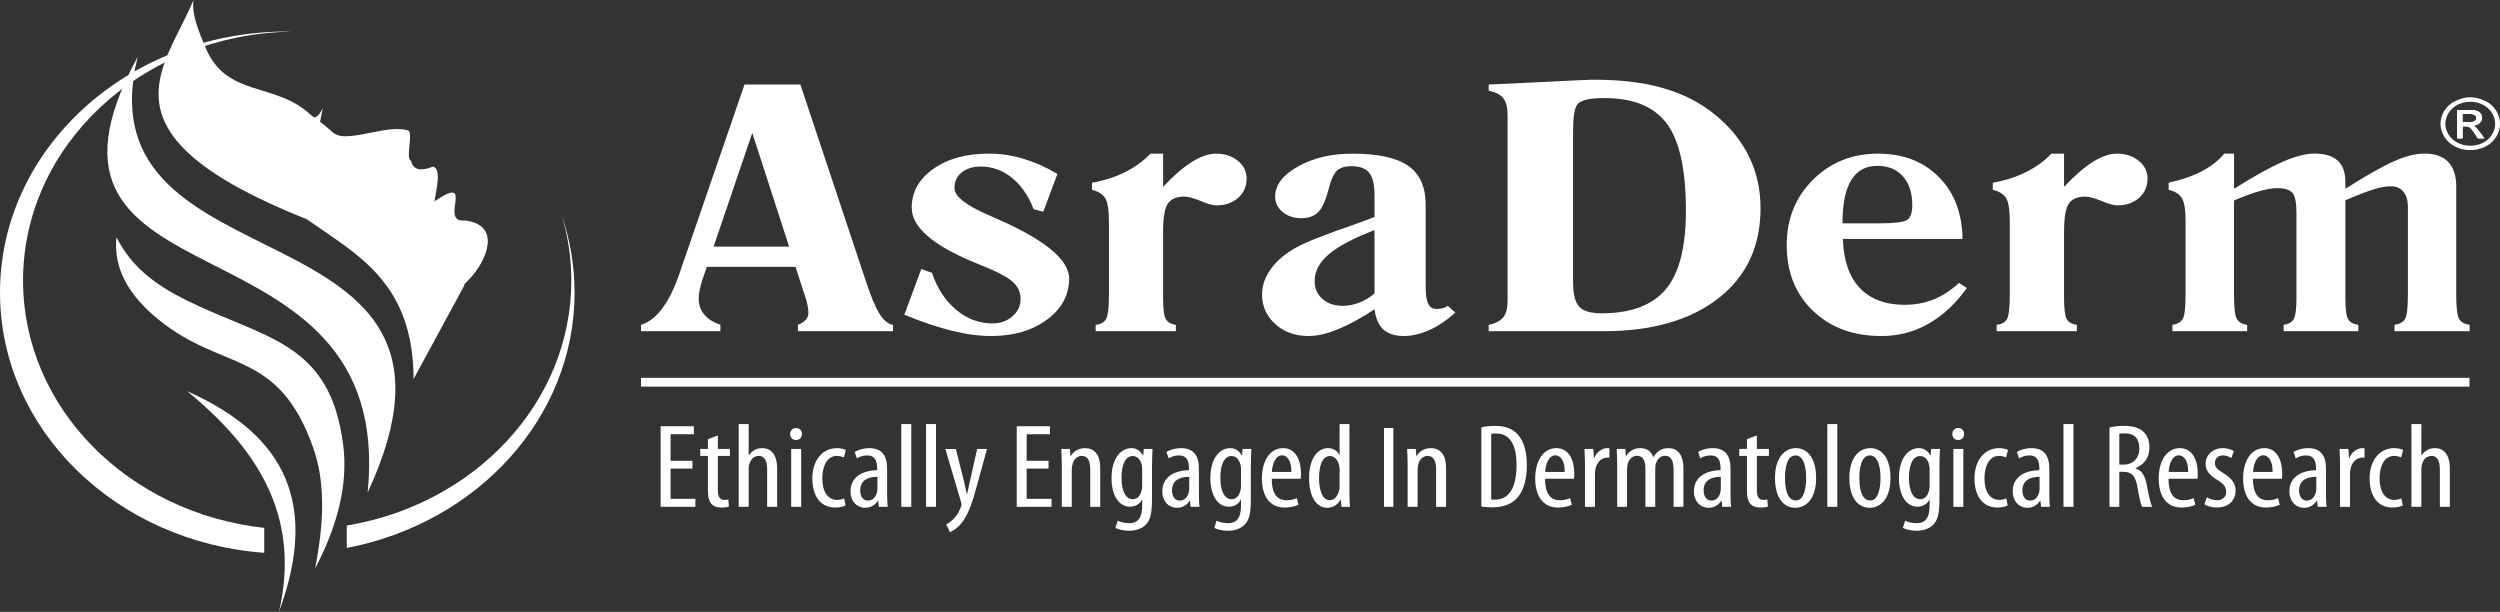 <svg xmlns:xlink="http://www.w3.org/1999/xlink" viewBox="0 0 2420.37 592.35" style="shape-rendering:geometricPrecision; text-rendering:geometricPrecision; image-rendering:optimizeQuality; fill-rule:evenodd; clip-rule:evenodd" version="1.1" height="1.81in" width="7.395in" xml:space="preserve" xmlns="http://www.w3.org/2000/svg">
 <rect x="0" y="0" width="2420.37" height="592.35" fill="#333333" stroke="none"/>
 <defs>
  <style type="text/css">
   
    .fil0 {fill:white}
    .fil1 {fill:white;fill-rule:nonzero}
   
  </style>
 </defs>
 <g id="Layer_x0020_1">
  <g id="_2271582006992">
   <g>
    <path d="M181.03 378.59c84.65,37.91 131.66,98.64 89.05,213.77 21.71,-93.57 -21.76,-158.82 -89.05,-213.77z" class="fil0"></path>
    <path d="M303.48 434.19c11.79,33.62 10.08,73.18 1.54,116.23 21.66,-41.22 32.18,-81.45 27.22,-119.81 -12.9,-100.74 -75.77,-102.12 -152.7,-140.42 -29.65,-14.71 -52.24,-31.96 -66.79,-60.51 -3.08,29.76 11.52,56.04 40.89,79.85 62.71,50.81 115.84,27.83 149.84,124.65z" class="fil0"></path>
    <path d="M355.95 476.79c133.91,-287.61 -280.17,-189.74 -222.64,-421.85 -136.94,251.9 250.85,141.13 222.64,421.85z" class="fil0"></path>
    <path d="M449.74 275.92l-0.44 -0.44 4.85 -5.01c17.8,-18.57 31.63,-53.23 -4.52,-57.09 -25.07,2.7 11.68,-46.13 -28.99,-18.46 0.77,-6.23 3.86,-18.13 3.14,-25.96 -0.33,-3.97 -1.6,-6.89 -4.52,-7.71 -1.71,0.72 -3.42,1.27 -5.01,1.71 -7.83,2.04 -14.27,1.38 -16.42,-7.49 -1.27,-0.44 -1.82,-1.93 -1.93,-4.19 -0.66,-7.71 3.42,-23.7 -0.88,-25.07 -9.42,-2.92 -22.65,-0.44 -35.49,2.15 -15.15,2.92 -29.54,6.01 -36.37,0.44l-0.33 -0.11c-4.19,-3.75 -8.38,-7.39 -12.95,-10.75l2.59 -13.39c-1.93,4.3 -4.19,8.16 -8.16,9.2l-3.14 -2.26c-34.44,-32.73 -81.45,-16.42 -102.06,-65.14 -6.78,-16.09 -13.72,-32.62 -11.79,-46.35 -27.44,66.41 -97.54,129.83 109.78,212.28 48.39,34.22 103,60.73 103.33,154.63 16.47,-30.26 32.9,-60.62 49.32,-90.99z" class="fil0"></path>
    <g>
     <path d="M335.67 530.47c125.98,-24.08 220.6,-125.59 220.6,-247.16 0,-26.29 -4.46,-51.64 -12.56,-75.33 6.12,20.28 9.42,41.55 9.42,63.65 0,118.26 -93.68,216.63 -217.4,237.13l0 21.71 -0.05 0z" class="fil0"></path>
     <path d="M-0 283.2c0,132.76 112.59,241.65 255.81,251.96l0 -24.14c-131.54,-14.38 -233.49,-116.11 -233.49,-239.39 0,-131.27 115.45,-238.01 258.95,-241.04l-3.14 -0.11c-153.64,0 -278.13,113.14 -278.13,252.73z" class="fil0"></path>
    </g>
   </g>
   <g>
    <path d="M1330.74 284.02c-4.46,3.9 -9.39,6.82 -14.67,8.88 -5.28,2.06 -10.56,3.15 -15.96,3.15 -8.09,0 -14.67,-2.17 -19.71,-6.61 -4.92,-4.22 -7.63,-9.96 -7.63,-17.33 0,-9.42 4.46,-17.98 13.49,-25.78 8.92,-7.69 23.71,-15.6 44.48,-23.61l0 61.31zm70.87 12.02c-1.53,1.08 -3.04,1.84 -4.69,2.27 -1.76,0.43 -3.64,0.76 -5.75,0.76 -3.99,0 -6.8,-1.51 -8.33,-4.77 -1.64,-3.14 -2.58,-8.45 -2.58,-15.81l0 -80.37c0,-17.11 -5.64,-29.68 -16.9,-37.59 -11.38,-7.9 -29.33,-11.8 -53.86,-11.8 -20.65,0 -38.25,4.12 -52.92,12.46 -14.79,8.34 -22.05,17.98 -22.05,29.14 0,5.84 2.46,10.83 7.27,14.94 4.93,4.01 10.8,5.96 17.72,5.96 7.16,0 12.67,-1.84 16.66,-5.85 4.1,-4 7.51,-11.91 10.55,-23.83 2.12,-8.23 4.7,-13.54 7.75,-16.46 3.17,-2.82 7.75,-4.22 13.85,-4.22 8.1,0 13.73,2.05 17.25,6.39 3.4,4.23 5.17,11.37 5.17,21.77l0 21.01c-8.1,3.15 -20.65,7.8 -37.91,13.76 -17.13,6.17 -29.22,11.15 -36.37,14.94 -11.03,5.85 -19.6,12.89 -25.46,20.8 -5.98,8.01 -9.15,16.47 -9.15,25.45 0,11.48 4.34,21.12 12.9,28.81 8.45,7.69 19.25,11.48 32.16,11.48 8.33,0 17.83,-2.16 28.51,-6.61 10.68,-4.33 22.41,-10.73 35.32,-19.28 1.17,8.88 3.99,15.38 8.56,19.61 4.7,4.12 11.27,6.28 19.72,6.28 7.98,0 16.2,-1.95 24.99,-5.85 8.81,-4.01 17.02,-9.64 25,-16.79l-7.39 -6.61z" class="fil0"></path>
    <path d="M1138.42 320.62l0 -6.15c-4.73,-0.63 -7.92,-2.55 -9.66,-5.5 -1.82,-2.96 -2.73,-9.84 -2.73,-20.76l0 -63.2c0,-13.96 1.47,-23.28 4.58,-27.83 3.08,-4.55 8.37,-6.88 16.06,-6.88 3.79,0 9.04,1.49 15.7,4.23 6.64,2.87 11.81,4.25 15.6,4.25 8.36,0 15.26,-2.44 20.75,-7.31 5.4,-4.77 8.17,-11.01 8.17,-18.62 0,-6.78 -2.76,-12.6 -8.4,-17.15 -5.73,-4.66 -12.72,-6.99 -20.96,-6.99 -7.24,0 -15.02,2.65 -23.51,7.94 -8.48,5.29 -17.79,13.33 -27.98,24.26l0 -32.19 -12.27 0c-6.67,7.1 -14.79,12.93 -24.3,17.77 -9.55,4.77 -20.32,8.27 -32.24,10.38l0 6.89c6.2,1.49 10.54,4.22 12.83,8.15 2.32,3.79 3.55,11.44 3.55,22.87l0 70.59c0,12.39 -0.91,20.22 -2.73,23.39 -1.73,3.17 -5.17,5.09 -10.1,5.73l0 6.15 77.65 0z" class="fil0"></path>
    <path d="M922.11 320.29c13.53,3.39 26.04,4.99 37.64,4.99 21.55,0 39.54,-5.31 53.78,-15.77 14.32,-10.59 21.55,-23.93 21.55,-39.81 0,-18.75 -24.78,-38.64 -74.07,-59.7l-2.88 -1.38 -1.85 -0.73c-21.54,-9.43 -32.2,-17.99 -32.2,-25.74 0,-6.45 2.29,-11.52 6.99,-15.23 4.7,-3.82 10.89,-5.72 18.71,-5.72 10.89,0 20.99,3.71 29.91,10.89 9.07,7.32 16.06,17.48 20.99,30.38l9.39 2.54 13.65 -36.61c-10.89,-6.58 -21.9,-11.43 -32.91,-14.71 -11.13,-3.39 -22.26,-4.99 -33.27,-4.99 -22.02,0 -40.13,4.88 -53.99,14.83 -14,9.84 -20.87,22.33 -20.87,37.48 0,18.62 19.94,36.1 59.87,52.71 7.22,3.06 12.83,5.39 16.73,6.99 11.24,4.87 18.82,9.43 22.81,13.66 4.02,4.23 5.96,9.22 5.96,15.12 0,6.59 -2.61,12.2 -7.89,16.75 -5.29,4.63 -11.72,6.86 -19.38,6.86 -12.74,0 -24.54,-4.34 -35.11,-13.23 -10.54,-8.78 -18.35,-20.73 -23.37,-35.77l-10.34 -3.71 -16.41 44.25c17.55,7.21 33.03,12.39 46.56,15.67z" class="fil0"></path>
    <path d="M690.88 238.74l37.43 -110.05 35.67 110.05 -73.1 0zm160.64 65.09c-4.1,-6.5 -8.8,-17.98 -14.09,-34.22l-62.54 -187.82 -54.09 0 -63.48 184.46c-4.94,13.97 -10.44,24.81 -16.43,32.71 -6.1,8.02 -12.79,13.22 -20.3,15.49l0 6.18 76.86 0 0 -6.18c-7.05,-2.48 -12.33,-5.85 -15.72,-10.08 -3.52,-4.11 -5.29,-9.31 -5.29,-15.16 0,-2.38 0.24,-5.2 0.94,-8.56 0.7,-3.25 1.64,-6.71 2.82,-10.4l4.1 -11.91 85.89 0 10.68 32.82c0.46,2.38 0.94,4.33 1.29,6.28 0.36,1.84 0.47,3.79 0.47,5.52 0,2.39 -0.82,4.66 -2.47,6.61 -1.76,1.95 -4.22,3.58 -7.63,4.87l0 6.18 92.11 0 0 -6.07c-4.81,-0.86 -9.16,-4.43 -13.14,-10.72z" class="fil0"></path>
    <path d="M2175.59 320.62l0 -6.15c-4.81,-0.63 -8.04,-2.55 -9.98,-5.73 -1.85,-3.17 -2.76,-11 -2.76,-23.39l0 -91.25c9.27,-4.03 17.44,-6.99 24.31,-8.99 6.99,-2.01 12.74,-2.99 17.44,-2.99 7.11,0 12.04,1.49 14.68,4.44 2.76,2.99 4.02,9.65 4.02,20.03l0 81.6c0,10.92 -0.93,17.8 -2.64,20.76 -1.85,2.95 -5.05,4.87 -9.75,5.5l0 6.15 72.26 0 0 -6.15c-4.82,-0.63 -8.16,-2.55 -9.87,-5.5 -1.73,-2.96 -2.64,-9.84 -2.64,-20.76l0 -94.31c12.27,-5.29 21.55,-8.78 27.74,-10.71 6.32,-1.89 11.72,-2.85 16.41,-2.85 5.05,0 9.16,1.79 12.04,5.28 3,3.5 4.34,8.48 4.34,14.83l0 84.9c0,12.39 -0.91,20.22 -2.72,23.39 -1.85,3.17 -5.29,5.09 -10.22,5.73l0 6.15 72.72 0 0 -6.15c-4.94,-0.63 -8.4,-2.55 -10.21,-5.73 -1.86,-3.17 -2.77,-11 -2.77,-23.39l0 -105.01c0,-10.27 -2.64,-18.21 -7.78,-23.6 -5.28,-5.4 -12.85,-8.05 -22.96,-8.05 -8.37,0 -18.23,2.44 -29.47,7.4 -11.21,4.98 -26.95,13.87 -47.12,26.69l0 -6.88c0,-9.11 -2.53,-15.88 -7.46,-20.44 -4.93,-4.44 -12.39,-6.77 -22.37,-6.77 -8.37,0 -18.67,2.65 -30.94,7.94 -12.27,5.4 -27.89,14.1 -47.03,26.16l0 -34.09 -9.39 0c-5.4,6.55 -12.62,12.27 -21.69,17.05 -9.05,4.77 -19.82,8.45 -32.21,11.1l0 6.89c6.19,1.49 10.54,4.22 12.83,8.15 2.41,3.79 3.55,11.44 3.55,22.87l0 70.59c0,12.39 -0.91,20.22 -2.73,23.39 -1.85,3.17 -5.17,5.09 -9.98,5.73l0 6.15 72.36 0z" class="fil0"></path>
    <path d="M2010.66 320.62l0 -6.15c-4.69,-0.63 -7.89,-2.55 -9.75,-5.5 -1.7,-2.96 -2.61,-9.84 -2.61,-20.76l0 -63.2c0,-13.96 1.46,-23.28 4.58,-27.83 2.96,-4.55 8.37,-6.88 15.94,-6.88 3.9,0 9.04,1.49 15.82,4.23 6.64,2.87 11.8,4.25 15.47,4.25 8.49,0 15.39,-2.44 20.87,-7.31 5.4,-4.77 8.13,-11.01 8.13,-18.62 0,-6.78 -2.73,-12.6 -8.48,-17.15 -5.61,-4.66 -12.6,-6.99 -20.87,-6.99 -7.22,0 -15.12,2.65 -23.49,7.94 -8.48,5.29 -17.79,13.33 -27.98,24.26l0 -32.19 -12.27 0c-6.67,7.1 -14.8,12.93 -24.43,17.77 -9.54,4.77 -20.2,8.27 -32.24,10.38l0 6.89c6.32,1.49 10.54,4.22 12.95,8.15 2.29,3.79 3.46,11.44 3.46,22.87l0 70.59c0,12.39 -0.94,20.22 -2.63,23.39 -1.74,3.17 -5.17,5.09 -10.1,5.73l0 6.15 77.62 0z" class="fil0"></path>
    <path d="M1792.24 174.41c5.51,-9.21 13.96,-13.87 25.23,-13.87 10.56,0 18.78,3.36 24.87,10.19 6.1,6.82 9.04,16.13 9.04,28.16 0,7.15 -1.77,11.91 -5.16,14.08 -3.29,2.17 -12.44,3.25 -27.34,3.25l-35.09 0c0,-18.64 2.81,-32.6 8.45,-41.81zm104.43 99.43c-7.75,7.15 -16.07,12.56 -24.64,16.03 -8.57,3.47 -17.95,5.2 -28.05,5.2 -18.77,0 -33.2,-5.52 -43.53,-16.36 -10.21,-10.94 -15.6,-26.64 -16.31,-47.44l115.93 0c-0.47,-25.13 -8.09,-45.06 -23.11,-60.01 -14.91,-15.06 -34.5,-22.53 -58.79,-22.53 -24.99,0 -45.88,8.34 -62.9,25.24 -17.01,16.9 -25.46,37.91 -25.46,63.25 0,26.1 8.45,47.45 25.46,63.69 16.9,16.24 38.84,24.37 66.19,24.37 16.42,0 31.56,-3.9 45.41,-11.81 13.96,-7.8 26.4,-19.39 37.31,-34.66l-7.51 -4.98z" class="fil0"></path>
    <path d="M1612.83 279.9c-12.91,15.49 -33.68,23.4 -62.19,23.4 -10.68,0 -17.83,-2.17 -21.7,-6.39 -3.99,-4.23 -5.99,-12.35 -5.99,-24.37l0 -141.03c0,-10.29 0.35,-17.44 1.06,-21.66 0.7,-4.23 1.87,-7.26 3.52,-9.32 1.76,-1.95 4.69,-3.14 8.92,-4.22 4.34,-0.98 9.97,-1.41 16.9,-1.41 28.17,0 48.34,8.34 60.67,25.13 12.2,16.79 18.19,44.73 18.19,84.05 0,34.77 -6.34,60.11 -19.36,75.82zm80.38 -128.57c-7.63,-15.49 -18.66,-29.03 -33.32,-40.72 -14.2,-11.59 -30.75,-19.93 -49.76,-25.35 -19.01,-5.52 -41.65,-8.13 -68.05,-8.13 -1.64,0 -6.45,0.22 -14.67,0.55 -8.1,0.43 -18.89,0.97 -32.39,1.63l-53.75 2.49 0 5.95c6.81,1.41 11.5,3.9 14.2,7.37 2.82,3.47 4.11,9.1 4.11,16.79l0 178.4c0,7.69 -1.29,13.22 -4.11,16.79 -2.7,3.36 -7.39,5.96 -14.2,7.37l0 6.18 110.43 0c47.52,0 84.72,-10.62 111.94,-31.85 27.35,-21.34 40.83,-50.36 40.83,-87.41 0,-17.98 -3.64,-34.66 -11.26,-50.04z" class="fil0"></path>
    <path d="M2389.98 118.41l-5.99 0 0 -8.23 5.75 0c2.34,0 4.1,0.22 4.93,0.54 0.82,0.22 1.64,0.76 2.1,1.3 0.47,0.65 0.82,1.41 0.82,2.27 0,1.19 -0.59,2.27 -1.64,2.92 -1.06,0.76 -3.05,1.19 -5.99,1.19zm11.26 10.08c-1.76,-2.6 -3.4,-4.34 -4.57,-5.42 -0.7,-0.53 -1.64,-1.08 -2.58,-1.51 2.58,-0.21 4.81,-0.86 6.45,-2.39 1.52,-1.52 2.34,-3.25 2.34,-5.31 0,-1.41 -0.47,-2.71 -1.4,-4 -0.94,-1.3 -2.23,-2.17 -3.99,-2.6 -1.64,-0.55 -4.22,-0.76 -7.86,-0.76l-10.68 0 0 27.41 5.05 0 0 -11.7 2.94 0c1.76,0 3.05,0.33 3.99,0.98 1.29,0.86 3.17,2.92 5.16,6.39l2.94 4.33 6.1 0 -3.88 -5.41z" class="fil0"></path>
    <path d="M2389.98 118.41l-5.99 0 0 -8.23 5.75 0c2.34,0 4.1,0.22 4.93,0.54 0.82,0.22 1.64,0.76 2.1,1.3 0.47,0.65 0.82,1.41 0.82,2.27 0,1.19 -0.59,2.27 -1.64,2.92 -1.06,0.76 -3.05,1.19 -5.99,1.19zm11.26 10.08c-1.76,-2.6 -3.4,-4.34 -4.57,-5.42 -0.7,-0.53 -1.64,-1.08 -2.58,-1.51 2.58,-0.21 4.81,-0.86 6.45,-2.39 1.52,-1.52 2.34,-3.25 2.34,-5.31 0,-1.41 -0.47,-2.71 -1.4,-4 -0.94,-1.3 -2.23,-2.17 -3.99,-2.6 -1.64,-0.55 -4.22,-0.76 -7.86,-0.76l-10.68 0 0 27.41 5.05 0 0 -11.7 2.94 0c1.76,0 3.05,0.33 3.99,0.98 1.29,0.86 3.17,2.92 5.16,6.39l2.94 4.33 6.1 0 -3.88 -5.41z" class="fil0"></path>
    <path d="M2389.98 118.41l-5.99 0 0 -8.23 5.75 0c2.34,0 4.1,0.22 4.93,0.54 0.82,0.22 1.64,0.76 2.1,1.3 0.47,0.65 0.82,1.41 0.82,2.27 0,1.19 -0.59,2.27 -1.64,2.92 -1.06,0.76 -3.05,1.19 -5.99,1.19zm6.69 4.66c-0.7,-0.53 -1.64,-1.08 -2.58,-1.51 2.58,-0.21 4.81,-0.86 6.45,-2.39 1.52,-1.52 2.34,-3.25 2.34,-5.31 0,-1.41 -0.47,-2.71 -1.4,-4 -0.94,-1.3 -2.23,-2.17 -3.99,-2.6 -1.64,-0.55 -4.22,-0.76 -7.86,-0.76l-10.68 0 0 27.41 5.05 0 0 -11.7 2.94 0c1.76,0 3.05,0.33 3.99,0.98 1.29,0.86 3.17,2.92 5.16,6.39l2.94 4.33 6.1 0 -3.88 -5.41c-1.76,-2.6 -3.4,-4.34 -4.57,-5.42zm15.84 7.37c-1.99,3.35 -5.05,5.95 -8.92,7.9 -3.75,1.84 -7.86,2.71 -11.97,2.71 -4.22,0 -8.21,-0.87 -11.96,-2.71 -3.87,-1.95 -6.81,-4.55 -9.03,-7.9 -1.99,-3.47 -3.17,-6.94 -3.17,-10.62 0,-3.69 1.17,-7.37 3.28,-10.73 2.23,-3.35 5.16,-6.06 9.04,-7.91 3.87,-1.84 7.74,-2.7 11.85,-2.7 3.99,0 7.98,0.86 11.86,2.7 3.75,1.85 6.92,4.56 8.91,7.91 2.23,3.36 3.29,7.04 3.29,10.73 0,3.68 -1.06,7.15 -3.17,10.62zm4.11 -23.4c-2.58,-4.12 -6.1,-7.37 -10.79,-9.42 -4.69,-2.28 -9.38,-3.47 -14.2,-3.47 -4.92,0 -9.61,1.19 -14.19,3.47 -4.58,2.06 -8.21,5.31 -10.91,9.42 -2.47,4.12 -3.76,8.34 -3.76,12.78 0,4.44 1.29,8.67 3.76,12.67 2.58,4.12 6.1,7.26 10.67,9.54 4.58,2.27 9.39,3.25 14.43,3.25 4.94,0 9.75,-0.98 14.32,-3.25 4.7,-2.28 8.21,-5.42 10.68,-9.54 2.58,-4 3.76,-8.23 3.76,-12.67 0,-4.44 -1.18,-8.67 -3.76,-12.78z" class="fil0"></path>
    <g>
     <polygon points="670.38,453.62 649.22,453.62 649.22,482.91 673.25,482.91 673.25,490.66 639.6,490.66 639.6,412.64 671.76,412.64 671.76,420.39 649.22,420.39 649.22,446.09 670.38,446.09" class="fil1"></polygon>
     <path d="M694.99 421.54l0 13.09 11.66 0 0 6.72 -11.66 0 0 33.34c0,7.29 2.76,9.25 6.26,9.25 1.64,0 2.87,-0.12 3.88,-0.35l0.52 6.84c-1.75,0.57 -4.02,0.92 -7.15,0.92 -3.88,0 -7.27,-0.92 -9.51,-3.36 -2.5,-2.53 -3.62,-6.35 -3.62,-14.13l0 -32.51 -7.41 0 0 -6.72 7.41 0 0 -9.5 9.62 -3.59z" class="fil1"></path>
     <path d="M715.18 410.54l9.65 0 0 30.24 0.26 0c1.23,-1.98 3.13,-3.7 5.14,-5 2.12,-1.26 4.62,-1.95 8.01,-1.95 7.61,0 14.13,5.54 14.13,19.66l0 37.17 -9.65 0 0 -36.13c0,-6.83 -1.61,-13.18 -8.13,-13.18 -4.51,0 -7.89,3.01 -9.39,8.89 -0.26,1.15 -0.38,2.79 -0.38,4.17l0 36.24 -9.65 0 0 -80.12z" class="fil1"></path>
     <path d="M765.99 434.63l9.65 0 0 56.03 -9.65 0 0 -56.03zm10.39 -14.47c0,3.48 -2.24,5.8 -5.89,5.8 -3.13,0 -5.48,-2.33 -5.48,-5.8 0,-3.48 2.49,-5.8 5.63,-5.8 3.5,0 5.74,2.33 5.74,5.8z" class="fil1"></path>
     <path d="M818.62 489.28c-2.12,1.15 -5.74,2.07 -10.02,2.07 -13.27,0 -22.14,-9.82 -22.14,-28.35 0,-16.11 8.76,-29.17 23.93,-29.17 3.24,0 6.75,0.8 8.5,1.72l-1.87 7.29c-1.26,-0.57 -3.76,-1.49 -6.89,-1.49 -9.76,0 -14.01,10.65 -14.01,21.65 0,13.07 5.37,20.94 14.27,20.94 2.5,0 4.74,-0.46 6.86,-1.49l1.38 6.83z" class="fil1"></path>
     <path d="M849.47 461.6c-5,0 -16.66,0.92 -16.66,13.09 0,7.41 4.02,9.94 7.38,9.94 4.28,0 7.79,-2.87 8.91,-8.44 0.26,-1.04 0.37,-2.18 0.37,-3.25l0 -11.34zm9.39 16.34c0,4.28 0.11,9.13 0.63,12.72l-8.64 0 -0.63 -5.92 -0.37 0c-2.62,4.31 -6.9,6.84 -12.15,6.84 -8.01,0 -14.27,-6.23 -14.27,-15.97 0,-14.13 12.15,-20.27 25.79,-20.39l0 -1.72c0,-7.53 -2.12,-12.61 -9.62,-12.61 -3.77,0 -7.15,1.04 -10.02,2.87l-2.13 -6.23c2.61,-1.75 8.13,-3.7 14.13,-3.7 12.15,0 17.29,7.29 17.29,19.78l0 24.33z" class="fil1"></path>
     <polygon points="872.58,410.54 882.23,410.54 882.23,490.66 872.58,490.66" class="fil1"></polygon>
     <polygon points="896.53,410.54 906.18,410.54 906.18,490.66 896.53,490.66" class="fil1"></polygon>
     <path d="M925.37 434.63l8.15 32.19c1.01,4.4 1.61,7.99 2.5,11.58l0.26 0c0.61,-3.25 1.61,-7.41 2.5,-11.46l7.26 -32.31 9.51 0 -9.88 36.01c-3.76,13.99 -8.01,27.54 -15.02,36.1 -4.28,4.99 -8.79,7.52 -10.92,8.47l-3.61 -7.52c2.87,-1.53 5.88,-3.94 8.64,-7.06 2.49,-3.02 4.36,-6.72 5.37,-9.51 0.52,-1.26 0.75,-1.95 0.75,-2.79 0,-0.68 -0.12,-1.38 -0.37,-2.07l-15.28 -51.63 10.14 0z" class="fil1"></path>
     <polygon points="1015.13,453.62 993.97,453.62 993.97,482.91 1018.01,482.91 1018.01,490.66 984.35,490.66 984.35,412.64 1016.51,412.64 1016.51,420.39 993.97,420.39 993.97,446.09 1015.13,446.09" class="fil1"></polygon>
     <path d="M1027.97 449.11c0,-6.61 -0.37,-9.96 -0.49,-14.48l8.39 0 0.49 6.84 0.26 0c2.64,-4.51 7.52,-7.64 13.9,-7.64 8.38,0 14.65,5.66 14.65,19.21l0 37.62 -9.66 0 0 -36.01c0,-6.72 -1.34,-13.3 -8.38,-13.3 -3.99,0 -7.87,3.13 -8.99,9.02 -0.4,1.41 -0.51,3.13 -0.51,5.08l0 35.2 -9.65 0 0 -41.55z" class="fil1"></path>
     <path d="M1105.8 453.96c0,-1.37 -0.12,-2.9 -0.49,-4.05 -1,-3.82 -3.27,-8.44 -8.79,-8.44 -7.01,0 -10.74,8.67 -10.74,21.05 0,14.24 4.88,20.74 10.74,20.74 3.01,0 6.78,-1.27 8.65,-7.99 0.51,-1.75 0.63,-3.47 0.63,-5.11l0 -16.2zm9.5 29.52c0,14.71 -1.98,20.28 -6,24.45 -3.62,3.7 -9.28,5.88 -16.14,5.88 -5.14,0 -10.14,-1.15 -13.27,-2.76l2.25 -6.95c2.38,1.15 6.38,2.41 11.26,2.41 7.64,0 12.41,-4.39 12.41,-17.12l0 -5.69 -0.26 0c-1.98,4.4 -6.49,6.83 -11.63,6.83 -10.77,0 -17.78,-11.23 -17.78,-27.68 0,-20.59 10.14,-29.03 19.16,-29.03 6.37,0 9.39,3.93 11.26,7.06l0.26 0 0.49 -6.26 8.53 0c-0.15,3.82 -0.52,8.79 -0.52,17.49l0 31.36z" class="fil1"></path>
     <path d="M1151.34 461.6c-5,0 -16.66,0.92 -16.66,13.09 0,7.41 4.03,9.94 7.38,9.94 4.28,0 7.79,-2.87 8.91,-8.44 0.26,-1.04 0.37,-2.18 0.37,-3.25l0 -11.34zm9.39 16.34c0,4.28 0.11,9.13 0.63,12.72l-8.65 0 -0.63 -5.92 -0.37 0c-2.62,4.31 -6.89,6.84 -12.15,6.84 -8.01,0 -14.27,-6.23 -14.27,-15.97 0,-14.13 12.15,-20.27 25.79,-20.39l0 -1.72c0,-7.53 -2.12,-12.61 -9.62,-12.61 -3.76,0 -7.15,1.04 -10.02,2.87l-2.12 -6.23c2.61,-1.75 8.13,-3.7 14.13,-3.7 12.15,0 17.29,7.29 17.29,19.78l0 24.33z" class="fil1"></path>
     <path d="M1201.48 453.96c0,-1.37 -0.11,-2.9 -0.49,-4.05 -1,-3.82 -3.27,-8.44 -8.78,-8.44 -7.01,0 -10.74,8.67 -10.74,21.05 0,14.24 4.88,20.74 10.74,20.74 3.01,0 6.77,-1.27 8.64,-7.99 0.52,-1.75 0.63,-3.47 0.63,-5.11l0 -16.2zm9.51 29.52c0,14.71 -1.98,20.28 -6,24.45 -3.61,3.7 -9.27,5.88 -16.14,5.88 -5.14,0 -10.14,-1.15 -13.27,-2.76l2.24 -6.95c2.38,1.15 6.38,2.41 11.26,2.41 7.64,0 12.4,-4.39 12.4,-17.12l0 -5.69 -0.26 0c-1.98,4.4 -6.48,6.83 -11.63,6.83 -10.76,0 -17.77,-11.23 -17.77,-27.68 0,-20.59 10.14,-29.03 19.15,-29.03 6.38,0 9.39,3.93 11.26,7.06l0.26 0 0.49 -6.26 8.53 0c-0.15,3.82 -0.52,8.79 -0.52,17.49l0 31.36z" class="fil1"></path>
     <path d="M1250.27 456.86c0.14,-11.12 -4.37,-16.08 -8.99,-16.08 -6.4,0 -9.54,8.44 -9.91,16.08l18.9 0zm-19.02 6.61c0,17.23 7.39,20.82 14.27,20.82 4.25,0 7.64,-0.93 10.02,-2.07l1.61 6.46c-3.39,1.64 -8.5,2.67 -13.38,2.67 -14.53,0 -22.05,-11 -22.05,-28.12 0,-18.06 8.41,-29.4 20.53,-29.4 12.3,0 17.29,12.03 17.29,24.52 0,2.21 -0.11,3.71 -0.26,5.11l-28.03 0z" class="fil1"></path>
     <path d="M1296.94 456.05c0,-1.18 0,-2.56 -0.15,-3.7 -0.6,-5.92 -4.36,-10.88 -9.02,-10.88 -8.01,0 -10.74,10.31 -10.74,21.4 0,11.83 3.24,21.3 10.25,21.3 3.02,0 7.12,-1.49 9.28,-9.59 0.23,-1.06 0.37,-2.32 0.37,-3.7l0 -14.82zm9.5 -45.51l0 66.68c0,3.81 0.37,10.19 0.49,13.44l-8.24 0 -0.63 -6.96 -0.37 0c-2.01,3.94 -6.26,7.87 -12.78,7.87 -10.14,0 -17.52,-10.16 -17.52,-28.71 0,-19.79 8.88,-29.03 18.15,-29.03 4.51,0 8.76,1.83 11.14,6.57l0.26 0 0 -29.86 9.5 0z" class="fil1"></path>
     <path d="M1362.81 449.11c0,-6.61 -0.37,-9.96 -0.49,-14.48l8.39 0 0.49 6.84 0.26 0c2.65,-4.51 7.52,-7.64 13.9,-7.64 8.38,0 14.64,5.66 14.64,19.21l0 37.62 -9.65 0 0 -36.01c0,-6.72 -1.35,-13.3 -8.39,-13.3 -3.99,0 -7.86,3.13 -8.99,9.02 -0.4,1.41 -0.52,3.13 -0.52,5.08l0 35.2 -9.65 0 0 -41.55z" class="fil1"></path>
     <path d="M1443.68 483.48c1.38,0.23 2.76,0.23 3.65,0.23 10.63,0 20.91,-7.18 20.91,-33.68 0,-19.67 -6.52,-30.44 -20.04,-30.44 -1.49,0 -3.25,0.12 -4.51,0.46l0 63.44zm-9.5 -69.7c3.61,-1.03 8.13,-1.49 12.89,-1.49 8.87,0 15.13,2.07 19.78,5.89 6.49,5.23 11.37,15.3 11.37,31.62 0,17.84 -4.74,27.54 -10.14,33 -5.48,5.65 -13.53,8.33 -23.29,8.33 -3.88,0 -7.86,-0.23 -10.62,-0.81l0 -76.53z" class="fil1"></path>
     <path d="M1514.87 456.86c0.15,-11.12 -4.37,-16.08 -8.99,-16.08 -6.41,0 -9.54,8.44 -9.91,16.08l18.9 0zm-19.01 6.61c0,17.23 7.38,20.82 14.27,20.82 4.25,0 7.64,-0.93 10.02,-2.07l1.6 6.46c-3.39,1.64 -8.49,2.67 -13.38,2.67 -14.53,0 -22.05,-11 -22.05,-28.12 0,-18.06 8.41,-29.4 20.53,-29.4 12.29,0 17.29,12.03 17.29,24.52 0,2.21 -0.11,3.71 -0.26,5.11l-28.03 0z" class="fil1"></path>
     <path d="M1534.49 449.11c0,-4.74 -0.37,-10.3 -0.49,-14.48l8.62 0 0.52 8.91 0.26 0c1.98,-5.31 7.12,-9.71 12.75,-9.71 0.74,0 1.37,0 2.01,0.12l0 9.02 -2.01 0c-6.12,0 -10.63,5.22 -11.63,11.57 -0.26,1.52 -0.38,3.25 -0.38,5.11l0 31.02 -9.65 0 0 -41.55z" class="fil1"></path>
     <path d="M1565.7 449.11c0,-6.61 -0.38,-9.96 -0.49,-14.48l8.39 0 0.48 6.96 0.26 0c2.64,-4.51 7.26,-7.76 13.64,-7.76 5.66,0 10.4,2.41 12.67,8.56l0.23 0c1.64,-2.78 3.76,-5.08 6.03,-6.38 2.36,-1.49 5.25,-2.18 8.38,-2.18 8.13,0 14.5,5.42 14.5,19.79l0 37.04 -9.5 0 0 -35.07c0,-7.29 -1.12,-14.36 -8.51,-14.36 -4.02,0 -7.52,3.14 -8.9,8.44 -0.26,1.38 -0.37,3.13 -0.37,4.98l0 36.01 -9.51 0 0 -36.7c0,-6.15 -1.12,-12.72 -8.39,-12.72 -4.02,0 -7.9,3.14 -9.01,9.13 -0.26,1.41 -0.38,3.02 -0.38,4.74l0 35.55 -9.53 0 0 -41.55z" class="fil1"></path>
     <path d="M1666.01 461.6c-5,0 -16.65,0.92 -16.65,13.09 0,7.41 4.02,9.94 7.38,9.94 4.28,0 7.78,-2.87 8.9,-8.44 0.26,-1.04 0.37,-2.18 0.37,-3.25l0 -11.34zm9.39 16.34c0,4.28 0.12,9.13 0.64,12.72l-8.64 0 -0.64 -5.92 -0.37 0c-2.61,4.31 -6.89,6.84 -12.15,6.84 -8.01,0 -14.27,-6.23 -14.27,-15.97 0,-14.13 12.15,-20.27 25.78,-20.39l0 -1.72c0,-7.53 -2.12,-12.61 -9.61,-12.61 -3.77,0 -7.16,1.04 -10.02,2.87l-2.13 -6.23c2.62,-1.75 8.13,-3.7 14.13,-3.7 12.15,0 17.29,7.29 17.29,19.78l0 24.33z" class="fil1"></path>
     <path d="M1700.9 421.54l0 13.09 11.66 0 0 6.72 -11.66 0 0 33.34c0,7.29 2.76,9.25 6.27,9.25 1.64,0 2.87,-0.12 3.88,-0.35l0.51 6.84c-1.75,0.57 -4.02,0.92 -7.15,0.92 -3.88,0 -7.27,-0.92 -9.51,-3.36 -2.49,-2.53 -3.61,-6.35 -3.61,-14.13l0 -32.51 -7.41 0 0 -6.72 7.41 0 0 -9.5 9.62 -3.59z" class="fil1"></path>
     <path d="M1728.12 462.63c0,9.28 1.76,21.88 10.51,21.88 8.25,0 10,-13.07 10,-21.88 0,-8.55 -1.75,-21.74 -10.25,-21.74 -8.64,0 -10.25,13.18 -10.25,21.74zm30.15 0c0,21.65 -10.77,28.95 -20.16,28.95 -10.88,0 -19.65,-9.13 -19.65,-28.83 0,-20.36 9.88,-28.92 20.27,-28.92 10.88,0 19.53,9.36 19.53,28.8z" class="fil1"></path>
     <polygon points="1769.13,410.54 1778.78,410.54 1778.78,490.66 1769.13,490.66" class="fil1"></polygon>
     <polygon points="1339.91,414.32 1348.95,414.32 1348.95,490.66 1339.91,490.66" class="fil1"></polygon>
     <path d="M1800.12 462.63c0,9.28 1.75,21.88 10.51,21.88 8.24,0 9.99,-13.07 9.99,-21.88 0,-8.55 -1.75,-21.74 -10.25,-21.74 -8.64,0 -10.25,13.18 -10.25,21.74zm30.15 0c0,21.65 -10.77,28.95 -20.16,28.95 -10.88,0 -19.64,-9.13 -19.64,-28.83 0,-20.36 9.88,-28.92 20.27,-28.92 10.89,0 19.53,9.36 19.53,28.8z" class="fil1"></path>
     <path d="M1868.15 453.96c0,-1.37 -0.12,-2.9 -0.49,-4.05 -1,-3.82 -3.28,-8.44 -8.78,-8.44 -7.01,0 -10.74,8.67 -10.74,21.05 0,14.24 4.88,20.74 10.74,20.74 3.01,0 6.77,-1.27 8.64,-7.99 0.51,-1.75 0.63,-3.47 0.63,-5.11l0 -16.2zm9.51 29.52c0,14.71 -1.98,20.28 -6,24.45 -3.62,3.7 -9.25,5.88 -16.14,5.88 -5.15,0 -10.14,-1.15 -13.27,-2.76l2.24 -6.95c2.38,1.15 6.38,2.41 11.26,2.41 7.63,0 12.4,-4.39 12.4,-17.12l0 -5.69 -0.26 0c-1.98,4.4 -6.49,6.83 -11.63,6.83 -10.77,0 -17.78,-11.23 -17.78,-27.68 0,-20.59 10.14,-29.03 19.16,-29.03 6.38,0 9.39,3.93 11.26,7.06l0.26 0 0.49 -6.26 8.53 0c-0.14,3.82 -0.52,8.79 -0.52,17.49l0 31.36z" class="fil1"></path>
     <path d="M1891.15 434.63l9.65 0 0 56.03 -9.65 0 0 -56.03zm10.39 -14.47c0,3.48 -2.24,5.8 -5.89,5.8 -3.13,0 -5.49,-2.33 -5.49,-5.8 0,-3.48 2.5,-5.8 5.63,-5.8 3.5,0 5.74,2.33 5.74,5.8z" class="fil1"></path>
     <path d="M1943.76 489.28c-2.13,1.15 -5.75,2.07 -10.02,2.07 -13.27,0 -22.14,-9.82 -22.14,-28.35 0,-16.11 8.76,-29.17 23.92,-29.17 3.25,0 6.75,0.8 8.5,1.72l-1.87 7.29c-1.26,-0.57 -3.76,-1.49 -6.89,-1.49 -9.77,0 -14.01,10.65 -14.01,21.65 0,13.07 5.37,20.94 14.27,20.94 2.49,0 4.74,-0.46 6.86,-1.49l1.38 6.83z" class="fil1"></path>
     <path d="M1974.64 461.6c-5,0 -16.66,0.92 -16.66,13.09 0,7.41 4.02,9.94 7.41,9.94 4.25,0 7.75,-2.87 8.87,-8.44 0.26,-1.04 0.38,-2.18 0.38,-3.25l0 -11.34zm9.39 16.34c0,4.28 0.11,9.13 0.64,12.72l-8.65 0 -0.63 -5.92 -0.37 0c-2.62,4.31 -6.9,6.84 -12.15,6.84 -8.01,0 -14.27,-6.23 -14.27,-15.97 0,-14.13 12.15,-20.27 25.79,-20.39l0 -1.72c0,-7.53 -2.12,-12.61 -9.62,-12.61 -3.76,0 -7.15,1.04 -10.02,2.87l-2.12 -6.23c2.61,-1.75 8.13,-3.7 14.13,-3.7 12.15,0 17.29,7.29 17.29,19.78l0 24.33z" class="fil1"></path>
     <polygon points="1997.75,410.54 2007.39,410.54 2007.39,490.66 1997.75,490.66" class="fil1"></polygon>
     <path d="M2051.79 449.8l4.13 0c9.14,0 15.28,-6.26 15.28,-15.62 0,-9.05 -4.02,-14.59 -14.27,-14.7 -2,0 -3.88,0.11 -5.14,0.46l0 29.86zm-9.5 -36.01c3.99,-1.03 9.02,-1.49 13.75,-1.49 8.41,0 14.68,1.61 19.04,5.54 4.14,3.93 5.89,9.16 5.89,15.28 0,9.96 -5,16.46 -13.53,20.16l0 0.23c6.26,1.72 9.51,7.3 11.26,17.49 2.01,10.65 3.65,17.23 4.92,19.67l-9.8 0c-1.24,-2.33 -2.87,-9.74 -4.48,-19.21 -1.9,-10.76 -5.52,-14.7 -13.78,-14.7l-3.77 0 0 33.91 -9.5 0 0 -76.88z" class="fil1"></path>
     <path d="M2118.48 456.86c0.14,-11.12 -4.36,-16.08 -8.99,-16.08 -6.4,0 -9.53,8.44 -9.91,16.08l18.9 0zm-19.01 6.61c0,17.23 7.38,20.82 14.27,20.82 4.25,0 7.64,-0.93 10.03,-2.07l1.61 6.46c-3.36,1.64 -8.5,2.67 -13.38,2.67 -14.53,0 -22.03,-11 -22.03,-28.12 0,-18.06 8.39,-29.4 20.51,-29.4 12.29,0 17.29,12.03 17.29,24.52 0,2.21 -0.12,3.71 -0.26,5.11l-28.03 0z" class="fil1"></path>
     <path d="M2136.6 481.41c2.12,1.27 5.89,2.87 9.76,2.87 5.37,0 8.87,-3.14 8.87,-8.1 0,-4.28 -1.61,-7.18 -7.75,-11 -7.9,-4.62 -12.15,-9.48 -12.15,-15.85 0,-9.16 7.27,-15.51 16.66,-15.51 4.77,0 8.27,1.5 10.77,2.87l-2.5 6.72c-2.38,-1.49 -4.88,-2.52 -8.16,-2.52 -5.11,0 -7.75,3.48 -7.75,7.15 0,3.73 1.49,5.8 7.52,9.62 7.01,4.16 12.52,9.27 12.52,17.02 0,11.23 -8.27,16.66 -18.3,16.66 -4.39,0 -9.27,-1.27 -11.88,-3.25l2.38 -6.69z" class="fil1"></path>
     <path d="M2200.23 456.86c0.15,-11.12 -4.36,-16.08 -8.98,-16.08 -6.41,0 -9.54,8.44 -9.91,16.08l18.9 0zm-19.01 6.61c0,17.23 7.38,20.82 14.27,20.82 4.25,0 7.64,-0.93 10.02,-2.07l1.61 6.46c-3.39,1.64 -8.5,2.67 -13.38,2.67 -14.53,0 -22.05,-11 -22.05,-28.12 0,-18.06 8.42,-29.4 20.53,-29.4 12.29,0 17.29,12.03 17.29,24.52 0,2.21 -0.12,3.71 -0.26,5.11l-28.02 0z" class="fil1"></path>
     <path d="M2242.51 461.6c-5,0 -16.66,0.92 -16.66,13.09 0,7.41 4.02,9.94 7.41,9.94 4.24,0 7.75,-2.87 8.87,-8.44 0.26,-1.04 0.38,-2.18 0.38,-3.25l0 -11.34zm9.39 16.34c0,4.28 0.11,9.13 0.64,12.72l-8.65 0 -0.63 -5.92 -0.37 0c-2.62,4.31 -6.89,6.84 -12.15,6.84 -8.01,0 -14.27,-6.23 -14.27,-15.97 0,-14.13 12.15,-20.27 25.79,-20.39l0 -1.72c0,-7.53 -2.12,-12.61 -9.62,-12.61 -3.76,0 -7.15,1.04 -10.03,2.87l-2.12 -6.23c2.61,-1.75 8.13,-3.7 14.13,-3.7 12.15,0 17.29,7.29 17.29,19.78l0 24.33z" class="fil1"></path>
     <path d="M2265.51 449.11c0,-4.74 -0.38,-10.3 -0.49,-14.48l8.62 0 0.52 8.91 0.26 0c1.98,-5.31 7.12,-9.71 12.75,-9.71 0.75,0 1.38,0 2.02,0.12l0 9.02 -2.02 0c-6.12,0 -10.63,5.22 -11.63,11.57 -0.26,1.52 -0.37,3.25 -0.37,5.11l0 31.02 -9.65 0 0 -41.55z" class="fil1"></path>
     <path d="M2326.28 489.28c-2.13,1.15 -5.74,2.07 -10.02,2.07 -13.27,0 -22.14,-9.82 -22.14,-28.35 0,-16.11 8.76,-29.17 23.92,-29.17 3.25,0 6.75,0.8 8.5,1.72l-1.87 7.29c-1.26,-0.57 -3.76,-1.49 -6.89,-1.49 -9.76,0 -14.01,10.65 -14.01,21.65 0,13.07 5.37,20.94 14.27,20.94 2.5,0 4.74,-0.46 6.87,-1.49l1.37 6.83z" class="fil1"></path>
     <path d="M2334.6 410.54l9.65 0 0 30.24 0.26 0c1.23,-1.98 3.12,-3.7 5.14,-5 2.12,-1.26 4.62,-1.95 8.01,-1.95 7.61,0 14.13,5.54 14.13,19.66l0 37.17 -9.65 0 0 -36.13c0,-6.83 -1.61,-13.18 -8.13,-13.18 -4.51,0 -7.9,3.01 -9.39,8.89 -0.26,1.15 -0.37,2.79 -0.37,4.17l0 36.24 -9.65 0 0 -80.12z" class="fil1"></path>
    </g>
    <polygon points="2390.8,374.28 620.59,374.28 620.59,365.76 2390.8,365.76" class="fil1"></polygon>
   </g>
  </g>
 </g>
</svg>
